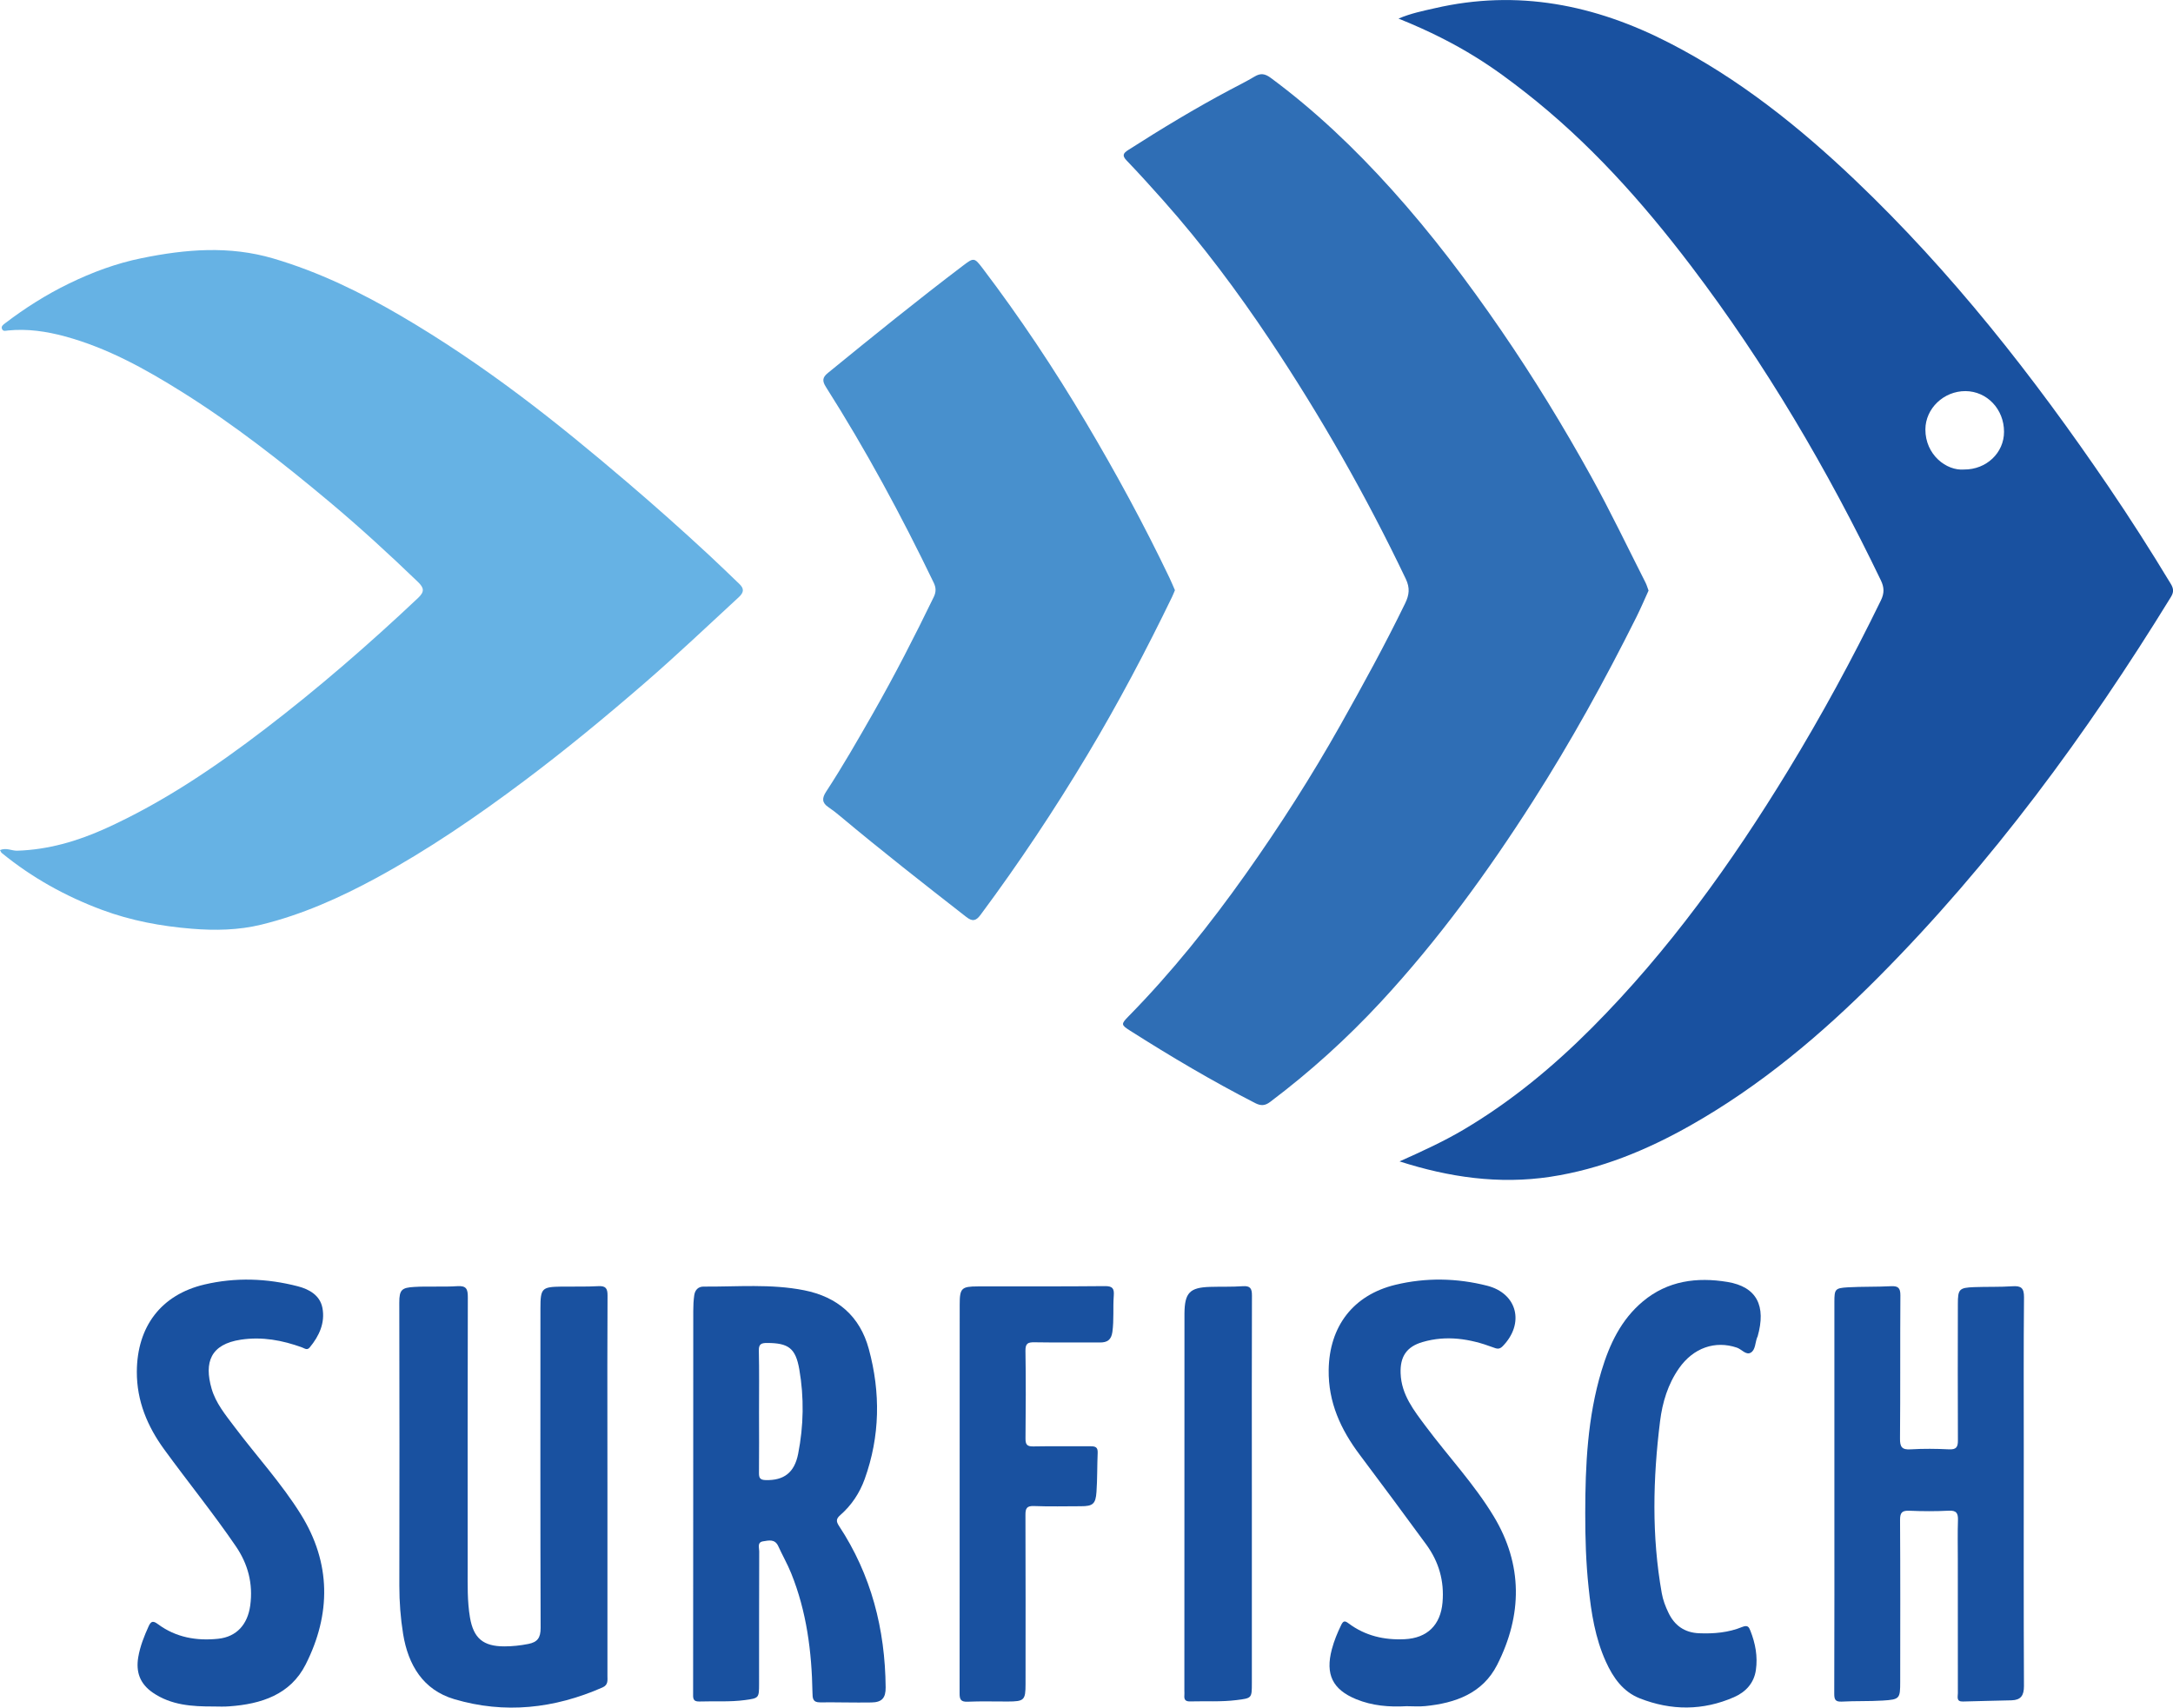 <?xml version="1.0" encoding="utf-8"?>
<!-- Generator: Adobe Illustrator 26.1.0, SVG Export Plug-In . SVG Version: 6.00 Build 0)  -->
<!DOCTYPE svg PUBLIC "-//W3C//DTD SVG 1.1//EN" "http://www.w3.org/Graphics/SVG/1.1/DTD/svg11.dtd">
<svg version="1.1" id="Capa_1" xmlns:x="http://ns.adobe.com/Extensibility/1.0/" xmlns:i="http://ns.adobe.com/AdobeIllustrator/10.0/" xmlns:graph="http://ns.adobe.com/Graphs/1.0/"
	 xmlns="http://www.w3.org/2000/svg" xmlns:xlink="http://www.w3.org/1999/xlink" x="0px" y="0px" viewBox="0 0 453.71 356.54"
	 style="enable-background:new 0 0 453.71 356.54;" xml:space="preserve">
<style type="text/css">
	.st0{fill:#1951A0;}
	.st1{fill:#2F6EB5;}
	.st2{fill:#66B2E4;}
	.st3{fill:#4890CD;}
</style>
<g>
	<path class="st0" d="M292.22,242.49c4.62-2.07,9.15-4.13,13.44-6.67c9.89-5.86,18.66-13.13,26.75-21.25
		c16.03-16.1,29.16-34.39,40.95-53.73c7.02-11.52,13.45-23.35,19.36-35.48c0.74-1.52,0.7-2.71,0.01-4.16
		c-11.15-23.17-24.12-45.24-39.69-65.72c-10.15-13.36-21.29-25.82-34.57-36.2c-6.05-4.72-13.29-10.11-26.47-15.4
		c2.61-1.11,5.1-1.6,7.56-2.16c17.28-4,33.46-0.75,48.99,7.24c14.46,7.43,27,17.43,38.7,28.56c20.21,19.23,37.32,41.03,52.97,64.04
		c4.53,6.66,8.86,13.44,13.02,20.33c0.63,1.04,0.65,1.76,0.02,2.78c-17.59,28.61-37.37,55.54-61.11,79.41
		c-11.79,11.86-24.53,22.6-39.16,30.88c-9.15,5.18-18.78,9.15-29.27,10.74C312.96,247.33,302.52,245.8,292.22,242.49z M410.09,98.03
		c4.64,0.03,8.34-3.46,8.34-7.87c0.01-4.72-3.55-8.47-8.05-8.5c-4.53-0.02-8.35,3.62-8.37,7.99
		C401.99,94.95,406.4,98.34,410.09,98.03z"/>
	<path class="st1" d="M344.21,123.31c-0.85,1.87-1.64,3.72-2.53,5.51c-6.58,13.18-13.69,26.06-21.62,38.47
		c-9.47,14.82-19.8,29.02-31.79,41.95c-7.08,7.63-14.76,14.58-23.08,20.84c-1.06,0.8-1.92,0.85-3.13,0.23
		c-8.95-4.59-17.6-9.71-26.08-15.1c-1.92-1.22-1.95-1.38-0.36-3c9.03-9.19,17.04-19.22,24.47-29.7
		c7.12-10.05,13.75-20.41,19.8-31.16c4.7-8.36,9.31-16.76,13.5-25.38c0.85-1.75,1.03-3.2,0.14-5.08
		c-8.26-17.3-17.73-33.92-28.36-49.86c-6.81-10.2-14.15-20.02-22.31-29.2c-2.5-2.81-5.02-5.6-7.62-8.31
		c-1.01-1.05-0.71-1.53,0.33-2.2c6.94-4.44,13.98-8.7,21.26-12.57c1.72-0.91,3.46-1.77,5.13-2.77c1.24-0.75,2.17-0.6,3.34,0.26
		c9.27,6.85,17.56,14.76,25.26,23.31c8.35,9.27,15.84,19.18,22.89,29.45c6.76,9.85,12.99,20.04,18.77,30.48
		c4.02,7.26,7.6,14.77,11.36,22.17C343.84,122.17,343.99,122.73,344.21,123.31z"/>
	<path class="st2" d="M0,177.49c1.35-0.56,2.45,0.17,3.61,0.13c6.46-0.21,12.53-1.98,18.36-4.61c12.06-5.46,22.92-12.81,33.4-20.83
		c11.14-8.52,21.69-17.69,31.89-27.3c1.4-1.32,1.33-2.1-0.01-3.39c-5.97-5.75-12.08-11.35-18.42-16.67
		C59,96.59,48.91,88.67,38.04,81.86c-7.68-4.81-15.61-9.22-24.46-11.62c-3.9-1.06-7.85-1.64-11.9-1.24
		c-0.44,0.04-0.98,0.25-1.23-0.25c-0.31-0.61,0.23-0.96,0.62-1.26c4.18-3.19,8.61-5.99,13.34-8.29c4.85-2.36,9.89-4.23,15.18-5.3
		c9.15-1.87,18.27-2.64,27.48,0.07c9.48,2.79,18.24,7.06,26.71,12.02c8.55,5.01,16.74,10.56,24.66,16.5
		c7.72,5.79,15.16,11.93,22.5,18.19c5.82,4.96,11.52,10.04,17.13,15.24c2.13,1.98,4.22,4.01,6.32,6.02
		c0.98,0.94,0.97,1.73-0.12,2.73c-6.48,5.97-12.86,12.04-19.52,17.81c-8.23,7.13-16.62,14.06-25.33,20.59
		c-9.85,7.38-20,14.34-30.83,20.23c-7.64,4.15-15.57,7.69-24.04,9.76c-4.74,1.16-9.66,1.25-14.52,0.85
		c-6.41-0.52-12.71-1.69-18.77-3.95c-7.59-2.83-14.58-6.71-20.86-11.84C0.24,178.02,0.18,177.81,0,177.49z"/>
	<path class="st3" d="M245.32,123.23c-0.2,0.47-0.38,0.95-0.61,1.42c-5.43,11.21-11.24,22.21-17.64,32.9
		c-6.91,11.54-14.34,22.7-22.36,33.49c-0.96,1.29-1.7,1.39-2.96,0.41c-8.85-6.9-17.69-13.81-26.3-21.02
		c-0.79-0.66-1.61-1.31-2.47-1.89c-1.39-0.92-1.37-1.9-0.5-3.23c3.48-5.32,6.64-10.84,9.79-16.36c4.53-7.95,8.71-16.09,12.7-24.32
		c0.5-1.04,0.48-1.93-0.01-2.95c-6.77-14.05-14.17-27.75-22.53-40.91c-0.79-1.25-0.71-1.98,0.44-2.91
		c9.3-7.59,18.63-15.14,28.19-22.39c2.24-1.7,2.37-1.73,4.08,0.52c7.81,10.29,14.96,21.03,21.56,32.14
		c6.3,10.61,12.18,21.43,17.5,32.56C244.59,121.5,244.93,122.35,245.32,123.23z"/>
	<path class="st0" d="M144.74,312.71c0-13,0-26,0.01-39c0-1.1,0.05-2.21,0.21-3.3c0.16-1.07,0.82-1.79,1.96-1.78
		c7.01,0.05,14.04-0.61,20.99,0.77c6.93,1.38,11.63,5.39,13.49,12.25c2.48,9.11,2.36,18.22-0.86,27.17
		c-1.05,2.91-2.74,5.46-5.07,7.5c-0.86,0.75-0.95,1.27-0.31,2.25c6.75,10.22,9.65,21.58,9.76,33.73c0.02,2.21-0.76,3.13-2.98,3.16
		c-3.57,0.06-7.15-0.06-10.72-0.02c-1.55,0.02-1.56-0.91-1.58-2.03c-0.15-8.56-1.22-16.96-4.46-24.96
		c-0.78-1.92-1.82-3.73-2.68-5.62c-0.71-1.56-2.01-1.19-3.18-1.01c-1.26,0.2-0.8,1.33-0.8,2.07c-0.04,9.23-0.02,18.46-0.03,27.69
		c0,2.95-0.04,2.99-2.93,3.38c-3.17,0.43-6.36,0.19-9.54,0.3c-1.45,0.05-1.3-0.85-1.3-1.79
		C144.74,339.88,144.74,326.29,144.74,312.71z M158.48,294.86C158.49,294.86,158.49,294.86,158.48,294.86
		c0.01,4.22,0.03,8.45-0.01,12.67c-0.01,1.03,0.21,1.47,1.39,1.5c3.77,0.1,6.01-1.51,6.79-5.49c1.15-5.84,1.26-11.75,0.24-17.62
		c-0.77-4.44-2.27-5.51-6.73-5.52c-1.2,0-1.75,0.22-1.72,1.59C158.54,286.29,158.48,290.58,158.48,294.86z"/>
	<path class="st0" d="M126.83,310.29c0,13.2,0,26.4,0,39.59c0,0.94,0.2,1.9-1.02,2.44c-10.05,4.42-20.43,5.58-30.97,2.45
		c-6.49-1.93-9.61-7.11-10.67-13.6c-0.54-3.34-0.79-6.7-0.79-10.09c0.03-19.7,0.04-39.4-0.01-59.1c-0.01-2.72,0.55-3.13,3.14-3.28
		c2.98-0.18,5.99,0.04,8.97-0.16c1.93-0.13,2.2,0.64,2.2,2.32c-0.05,18.85-0.04,37.71-0.03,56.56c0,3.44-0.1,6.89,0.48,10.31
		c0.74,4.32,2.76,6.02,7.17,6.02c1.69,0,3.35-0.18,5.02-0.51c1.92-0.38,2.56-1.3,2.56-3.32c-0.07-22.23-0.05-44.47-0.04-66.7
		c0-4.26,0.27-4.53,4.46-4.59c2.54-0.03,5.08,0.05,7.6-0.09c1.57-0.09,1.96,0.46,1.95,1.96c-0.06,9.62-0.03,19.24-0.03,28.87
		C126.83,303.01,126.83,306.65,126.83,310.29z"/>
	<path class="st0" d="M383.01,312.22c0-13.46-0.01-26.92,0-40.38c0-2.67,0.14-2.9,2.83-3.06c2.98-0.17,5.98-0.07,8.96-0.23
		c1.53-0.08,2,0.36,1.99,1.94c-0.07,9.95,0.01,19.9-0.08,29.85c-0.02,1.78,0.4,2.39,2.24,2.27c2.66-0.16,5.33-0.13,7.99,0
		c1.5,0.07,1.87-0.45,1.86-1.87c-0.05-9.49-0.02-18.99-0.01-28.48c0-3.09,0.27-3.4,3.41-3.52c2.66-0.1,5.34,0,7.99-0.18
		c1.82-0.12,2.42,0.37,2.41,2.3c-0.1,10.6-0.05,21.2-0.05,31.8c0,16.45-0.04,32.9,0.04,49.36c0.01,2-0.66,2.93-2.58,2.99
		c-3.38,0.1-6.76,0.14-10.14,0.25c-1.46,0.05-1.08-0.97-1.08-1.74c-0.01-9.36-0.01-18.73-0.01-28.09c0-2.67-0.06-5.33,0.03-8
		c0.05-1.46-0.3-2.1-1.93-2.01c-2.72,0.14-5.46,0.13-8.19,0.01c-1.52-0.06-1.98,0.34-1.97,1.93c0.07,11.25,0.04,22.5,0.03,33.75
		c0,3.55-0.09,3.73-3.63,3.95c-2.85,0.18-5.72,0.06-8.57,0.22c-1.38,0.07-1.57-0.47-1.57-1.68
		C383.03,339.8,383.01,326.01,383.01,312.22z"/>
	<path class="st0" d="M293.68,356.24c-3.6,0.21-7.15-0.08-10.52-1.46c-4.95-2.03-6.46-5.21-5.08-10.42
		c0.47-1.77,1.15-3.43,1.95-5.07c0.43-0.88,0.75-0.95,1.55-0.34c3.47,2.59,7.42,3.51,11.71,3.3c4.72-0.23,7.5-2.97,7.9-7.68
		c0.39-4.48-0.77-8.49-3.39-12.08c-4.59-6.28-9.23-12.53-13.9-18.75c-3.96-5.27-6.58-10.95-6.48-17.73
		c0.14-9.06,5.09-15.62,13.95-17.76c6.35-1.53,12.79-1.41,19.11,0.19c6.36,1.61,7.9,7.91,3.26,12.65c-0.72,0.73-1.25,0.51-2.05,0.21
		c-4.78-1.79-9.67-2.56-14.68-1.09c-3.35,0.98-4.7,3.07-4.57,6.54c0.16,4.46,2.77,7.73,5.26,11.07
		c4.69,6.28,10.11,12.04,14.17,18.76c6.11,10.11,6,20.64,0.73,31.02c-3.03,5.97-8.74,8-15.03,8.62
		C296.28,356.35,294.98,356.24,293.68,356.24z"/>
	<path class="st0" d="M44.56,356.3c-4.44,0.01-8.81-0.25-12.67-2.9c-2.68-1.85-3.55-4.3-3.02-7.42c0.39-2.26,1.22-4.35,2.16-6.42
		c0.53-1.17,0.98-1.16,1.96-0.44c3.74,2.77,8.06,3.52,12.58,3.04c3.85-0.41,6.14-3,6.68-6.96c0.61-4.54-0.46-8.63-3.02-12.37
		c-4.72-6.91-10-13.41-14.93-20.18c-3.53-4.84-5.75-10.14-5.73-16.24c0.04-9.41,5.05-16.09,14.14-18.22
		c6.47-1.52,13.03-1.29,19.48,0.38c2.43,0.63,4.63,1.91,5.13,4.51c0.59,3.1-0.66,5.86-2.66,8.26c-0.53,0.64-1.02,0.21-1.55,0.01
		c-4.14-1.52-8.37-2.3-12.8-1.64c-6.36,0.95-7.71,4.74-6.13,10.23c0.87,3.03,2.9,5.47,4.77,7.96c4.6,6.11,9.81,11.78,13.86,18.28
		c6.34,10.18,6.32,20.85,1.01,31.35c-3.19,6.31-9.29,8.27-15.95,8.74C46.78,356.37,45.67,356.3,44.56,356.3z"/>
	<path class="st0" d="M330.99,315.9c0.01-10.03,0.48-20.01,3.4-29.7c1.67-5.54,4.08-10.67,8.64-14.48
		c5.18-4.33,11.29-5.11,17.65-4.06c6.11,1.01,8.14,4.97,6.29,11.42c-0.02,0.06-0.07,0.11-0.09,0.17c-0.42,1.08-0.34,2.57-1.31,3.16
		c-1,0.61-1.91-0.69-2.91-1.03c-4.55-1.55-9.1,0.04-12.08,4.29c-2.34,3.34-3.48,7.14-3.97,11.08c-1.49,11.98-1.77,23.96,0.36,35.91
		c0.25,1.41,0.76,2.75,1.38,4.04c1.28,2.71,3.4,4.19,6.41,4.31c3.08,0.13,6.14-0.14,9-1.31c1.14-0.46,1.41,0,1.71,0.78
		c1.04,2.64,1.56,5.37,1.15,8.2c-0.39,2.75-2.14,4.61-4.56,5.67c-6.5,2.85-13.14,2.83-19.69,0.25c-3.5-1.38-5.56-4.31-7.08-7.67
		c-2.23-4.93-3.05-10.18-3.6-15.48C331.14,326.31,330.98,321.11,330.99,315.9z"/>
	<path class="st0" d="M200.37,312.57c0-13.39,0-26.78,0.01-40.17c0-3.43,0.36-3.8,3.78-3.81c8.84-0.02,17.68,0.03,26.52-0.06
		c1.62-0.02,1.98,0.5,1.87,1.98c-0.19,2.52,0.06,5.06-0.29,7.59c-0.23,1.65-1.06,2.21-2.6,2.2c-4.55-0.03-9.1,0.04-13.65-0.04
		c-1.36-0.02-1.92,0.2-1.9,1.76c0.1,6.11,0.07,12.22,0.01,18.33c-0.01,1.26,0.33,1.68,1.63,1.65c3.96-0.08,7.93,0,11.89-0.03
		c1.01-0.01,1.6,0.14,1.55,1.35c-0.12,2.73-0.06,5.46-0.25,8.18c-0.17,2.54-0.78,2.99-3.28,2.99c-3.25,0-6.5,0.09-9.75-0.04
		c-1.53-0.06-1.81,0.48-1.8,1.87c0.05,11.76,0.02,23.53,0.02,35.29c0,3.37-0.28,3.64-3.69,3.65c-2.79,0.01-5.59-0.08-8.38,0.04
		c-1.43,0.06-1.71-0.44-1.7-1.76C200.38,339.87,200.36,326.22,200.37,312.57z"/>
	<path class="st0" d="M261.38,311.45c0,13.32,0,26.64,0,39.97c0,3.17-0.02,3.14-3.17,3.54c-3.24,0.41-6.49,0.19-9.73,0.28
		c-0.98,0.03-1.27-0.4-1.19-1.27c0.03-0.32,0-0.65,0-0.97c0.01-26.12,0.01-52.25,0.02-78.37c0-0.13,0-0.26,0-0.39
		c0.04-4.31,1.09-5.42,5.33-5.55c2.27-0.07,4.55,0.02,6.82-0.14c1.57-0.11,1.95,0.44,1.94,1.96c-0.05,13.19-0.02,26.38-0.02,39.57
		C261.38,310.54,261.38,310.99,261.38,311.45z"/>
</g>
</svg>
